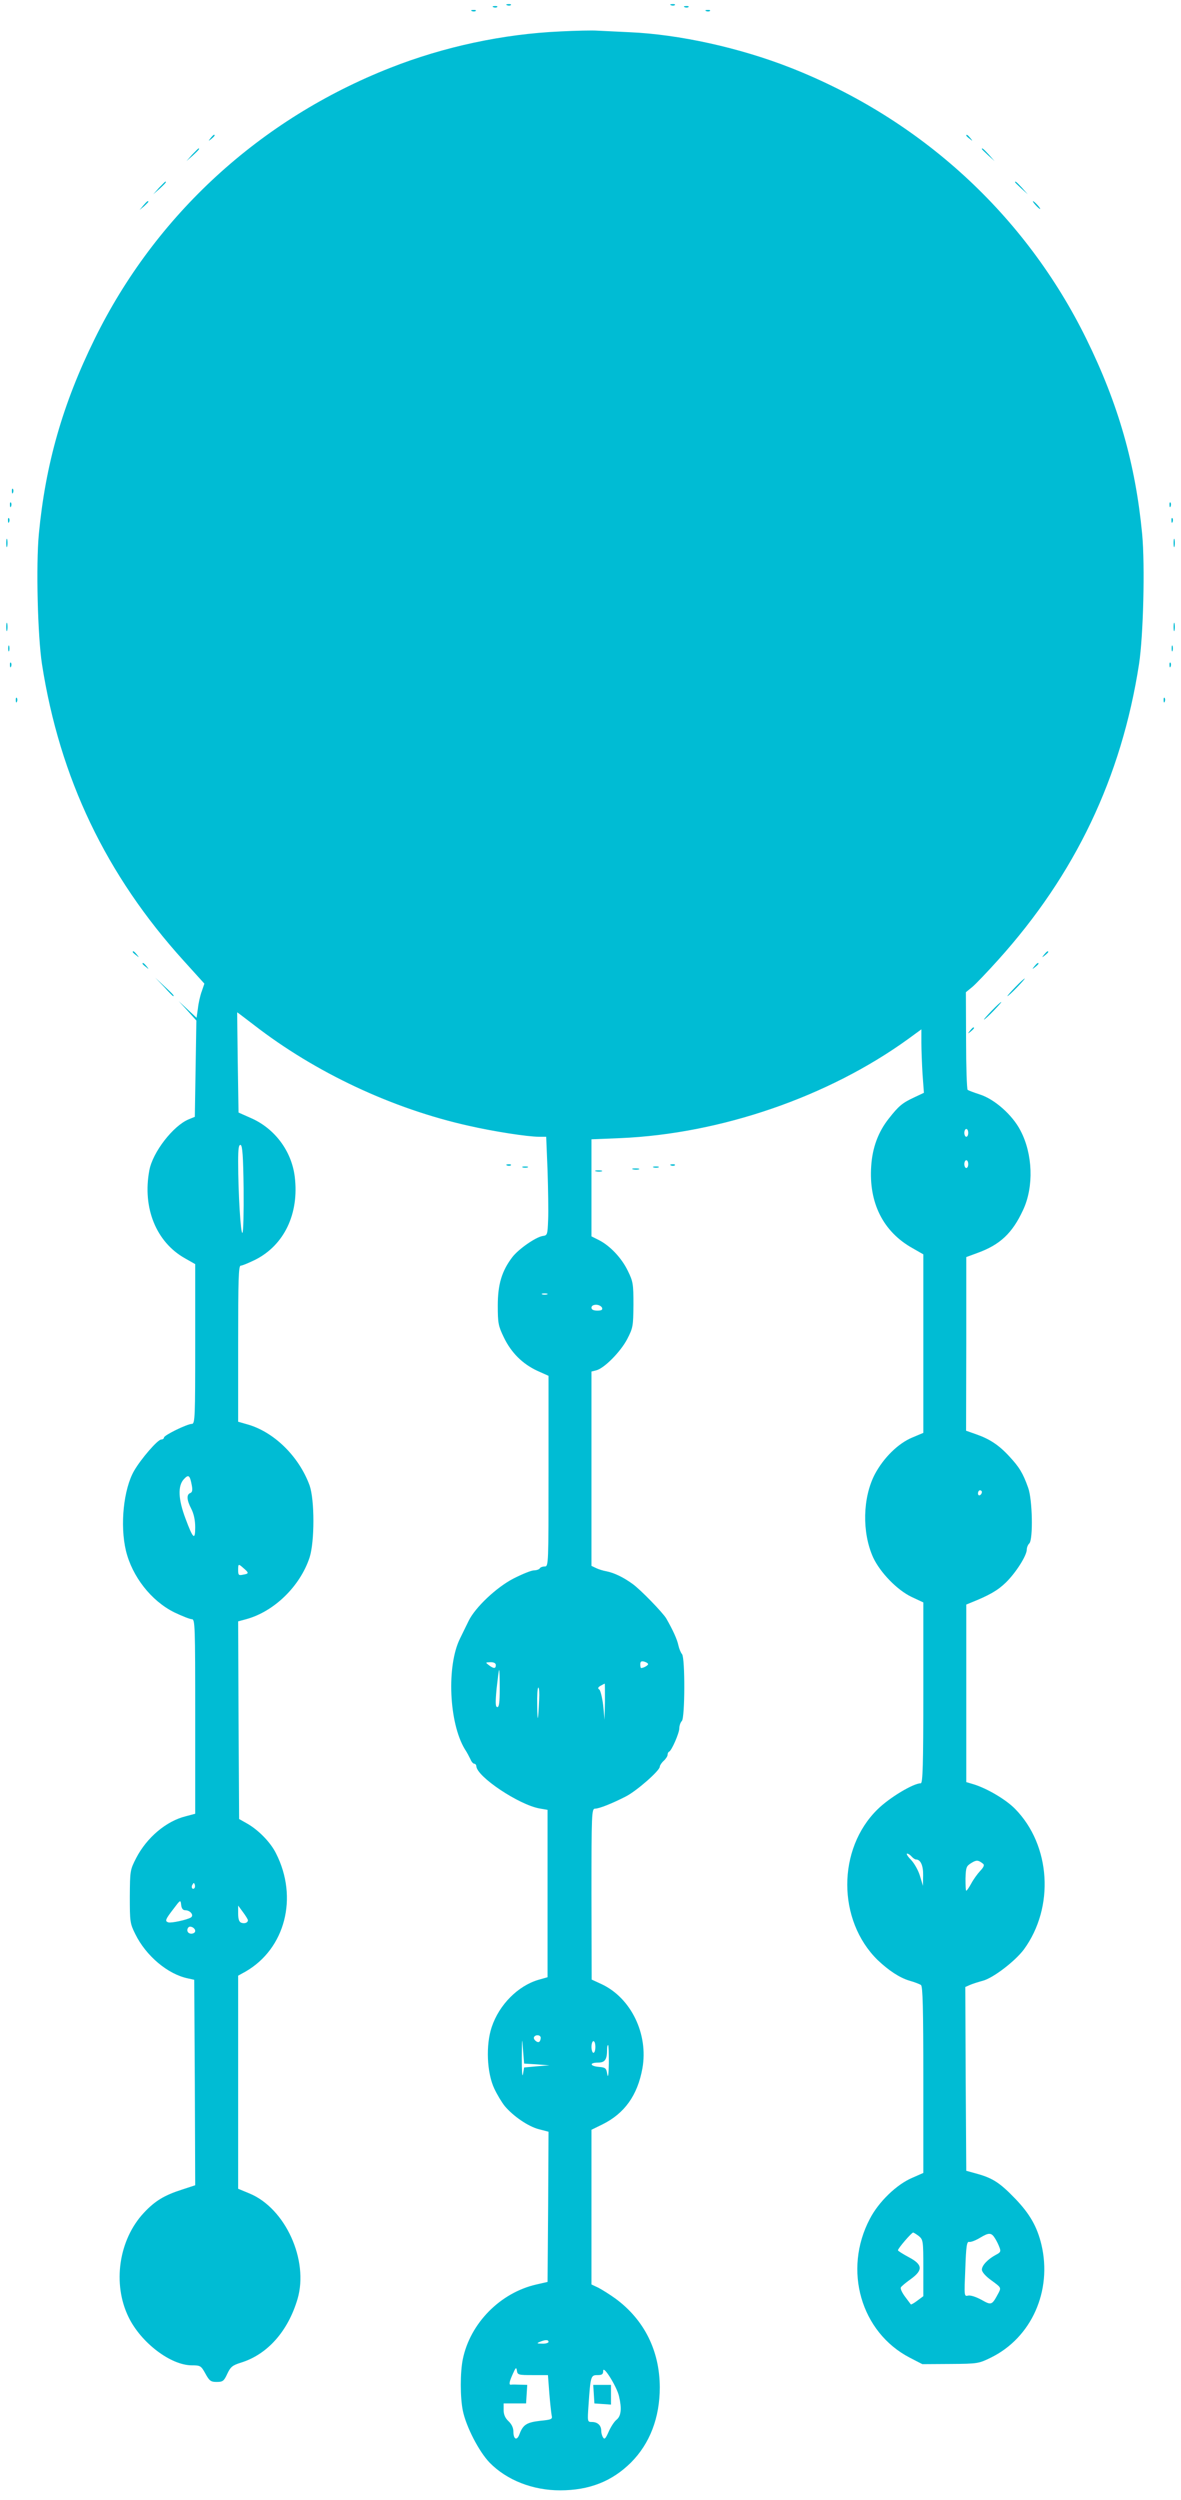 <?xml version="1.0" standalone="no"?>
<!DOCTYPE svg PUBLIC "-//W3C//DTD SVG 20010904//EN"
 "http://www.w3.org/TR/2001/REC-SVG-20010904/DTD/svg10.dtd">
<svg version="1.0" xmlns="http://www.w3.org/2000/svg"
 width="605pt" height="1280pt" viewBox="0 0 605 1280"
 preserveAspectRatio="xMidYMid meet">
<g transform="translate(0,1280) scale(0.1,-0.1)"
fill="#00bcd4" stroke="none">
<path d="M2598 12773 c7 -3 16 -2 19 1 4 3 -2 6 -13 5 -11 0 -14 -3 -6 -6z"/>
<path d="M3438 12773 c7 -3 16 -2 19 1 4 3 -2 6 -13 5 -11 0 -14 -3 -6 -6z"/>
<path d="M2528 12763 c7 -3 16 -2 19 1 4 3 -2 6 -13 5 -11 0 -14 -3 -6 -6z"/>
<path d="M3508 12763 c7 -3 16 -2 19 1 4 3 -2 6 -13 5 -11 0 -14 -3 -6 -6z"/>
<path d="M2418 12743 c7 -3 16 -2 19 1 4 3 -2 6 -13 5 -11 0 -14 -3 -6 -6z"/>
<path d="M3618 12743 c7 -3 16 -2 19 1 4 3 -2 6 -13 5 -11 0 -14 -3 -6 -6z"/>
<path d="M2870 12639 c-292 -13 -596 -78 -870 -186 -667 -262 -1203 -753
-1515 -1388 -164 -333 -252 -642 -286 -999 -15 -162 -6 -522 16 -666 91 -584
328 -1080 727 -1520 l105 -116 -13 -38 c-8 -21 -17 -60 -20 -88 l-7 -49 -46
43 -46 43 46 -50 45 -50 -4 -247 -4 -246 -32 -13 c-79 -33 -184 -168 -201
-261 -36 -192 35 -367 182 -450 l53 -30 0 -409 c0 -374 -1 -409 -17 -409 -24
0 -143 -58 -143 -70 0 -5 -6 -10 -14 -10 -18 0 -103 -98 -139 -160 -54 -94
-73 -278 -42 -409 32 -132 129 -257 248 -316 40 -19 80 -35 90 -35 16 0 17
-31 17 -498 l0 -498 -49 -13 c-100 -25 -199 -109 -253 -213 -32 -62 -32 -66
-33 -198 0 -128 1 -138 28 -192 55 -112 167 -206 270 -227 l32 -7 3 -526 2
-526 -67 -22 c-91 -29 -139 -58 -196 -119 -129 -138 -162 -364 -78 -535 64
-131 216 -246 324 -246 43 0 47 -2 69 -42 21 -38 28 -43 58 -43 31 0 37 4 54
41 17 36 26 44 71 58 135 42 240 160 289 325 59 199 -62 465 -246 541 l-58 24
0 545 0 546 38 21 c203 117 271 379 156 605 -28 57 -91 121 -150 154 l-39 22
-3 506 -2 506 41 11 c143 39 276 168 325 316 26 81 26 295 0 369 -55 150 -185
277 -324 314 l-42 12 0 399 c0 328 2 400 13 400 8 0 41 14 74 30 149 75 226
236 203 425 -16 132 -103 248 -225 301 l-63 28 -4 255 c-2 141 -3 257 -3 258
0 1 38 -28 85 -64 316 -245 711 -430 1102 -517 127 -29 301 -56 359 -56 l37 0
7 -172 c3 -95 5 -209 3 -253 -3 -77 -4 -80 -28 -83 -36 -6 -124 -67 -156 -109
-53 -70 -74 -138 -74 -247 0 -91 3 -105 31 -163 38 -79 96 -136 171 -171 l58
-26 0 -488 c0 -476 0 -488 -19 -488 -11 0 -23 -4 -26 -10 -3 -5 -17 -10 -30
-10 -13 0 -60 -19 -105 -42 -87 -45 -195 -147 -229 -216 -10 -20 -30 -61 -44
-90 -70 -140 -57 -433 24 -567 11 -16 23 -40 29 -52 5 -13 14 -23 20 -23 5 0
10 -6 10 -12 2 -54 218 -198 324 -217 l41 -7 0 -428 0 -429 -46 -13 c-106 -31
-202 -128 -240 -242 -31 -92 -25 -234 13 -315 15 -32 40 -73 54 -90 44 -52
120 -104 174 -118 l50 -13 -2 -385 -3 -384 -57 -13 c-185 -42 -339 -198 -377
-382 -14 -68 -14 -196 0 -264 17 -83 83 -210 137 -266 88 -90 221 -142 361
-142 150 0 266 46 363 142 97 97 148 230 148 386 -1 187 -79 344 -226 453 -29
21 -69 46 -88 56 l-36 17 0 396 0 396 55 27 c114 56 181 149 206 288 31 175
-58 359 -208 430 l-52 24 -1 438 c0 410 1 437 18 437 22 0 91 28 159 63 56 29
173 132 173 152 0 6 9 20 20 30 11 10 20 24 20 31 0 7 3 14 8 16 13 6 52 95
52 120 0 13 6 30 13 37 16 16 17 321 1 342 -7 8 -15 28 -19 46 -6 29 -27 76
-62 137 -18 30 -132 148 -173 177 -47 34 -93 56 -132 64 -18 3 -43 11 -55 17
l-23 11 0 498 0 497 24 6 c41 10 125 95 159 160 30 58 31 67 32 176 0 107 -2
119 -29 174 -32 66 -91 128 -148 157 l-38 19 0 249 0 248 148 6 c515 22 1066
212 1475 508 l67 49 0 -68 c0 -37 3 -110 6 -162 l7 -95 -49 -23 c-62 -29 -80
-44 -131 -109 -54 -68 -84 -149 -90 -243 -13 -188 61 -336 211 -420 l56 -32 0
-457 0 -457 -57 -24 c-72 -30 -146 -103 -191 -187 -63 -120 -67 -299 -9 -427
36 -77 123 -167 197 -202 l60 -28 0 -463 c0 -369 -3 -463 -13 -463 -38 0 -160
-73 -221 -133 -208 -203 -207 -569 0 -772 57 -54 113 -91 164 -106 25 -7 51
-17 58 -22 9 -7 12 -116 12 -486 l0 -476 -57 -25 c-80 -34 -172 -123 -217
-210 -138 -262 -46 -581 205 -711 l64 -33 144 1 c140 1 145 2 208 33 207 102
314 341 258 578 -22 92 -60 158 -134 235 -78 81 -115 105 -193 127 l-58 16 -3
471 -2 470 25 11 c14 6 43 15 65 21 53 14 165 100 210 160 158 216 138 534
-45 720 -47 48 -144 105 -213 126 l-37 11 0 454 0 455 22 9 c95 38 139 63 181
104 52 51 107 138 107 169 0 10 6 25 13 31 20 21 16 226 -6 285 -27 76 -46
106 -96 160 -54 59 -102 90 -171 114 l-51 18 1 444 0 445 57 21 c116 42 179
101 234 220 56 119 50 288 -14 408 -41 79 -132 159 -206 183 -31 10 -60 21
-64 24 -4 4 -8 118 -8 253 l-1 247 33 27 c18 15 77 77 132 138 395 438 632
934 722 1515 22 144 31 504 16 666 -34 357 -122 666 -286 999 -312 635 -848
1126 -1515 1388 -262 103 -572 171 -825 182 -66 3 -140 7 -165 8 -25 2 -110 0
-190 -4z m2090 -5639 c0 -11 -4 -20 -10 -20 -5 0 -10 9 -10 20 0 11 5 20 10
20 6 0 10 -9 10 -20z m-3712 -285 c1 -120 -1 -222 -6 -227 -9 -9 -22 206 -22
365 0 67 3 88 13 85 9 -4 13 -59 15 -223z m3712 125 c0 -11 -4 -20 -10 -20 -5
0 -10 9 -10 20 0 11 5 20 10 20 6 0 10 -9 10 -20z m-2157 -667 c-7 -2 -19 -2
-25 0 -7 3 -2 5 12 5 14 0 19 -2 13 -5z m281 -68 c4 -11 -2 -15 -24 -15 -20 0
-30 5 -30 15 0 9 9 15 24 15 13 0 26 -7 30 -15z m-2101 -912 c4 -22 2 -33 -8
-37 -20 -7 -19 -35 5 -81 13 -25 20 -59 20 -94 0 -70 -11 -60 -50 45 -37 98
-40 167 -8 201 24 26 31 21 41 -34z m4047 -32 c0 -6 -4 -13 -10 -16 -5 -3 -10
1 -10 9 0 9 5 16 10 16 6 0 10 -4 10 -9z m-3782 -390 c28 -24 28 -28 -3 -33
-22 -5 -25 -2 -25 23 0 34 1 34 28 10z m2072 -491 c0 -7 -24 -20 -36 -20 -2 0
-4 9 -4 19 0 14 5 18 20 14 11 -3 20 -9 20 -13z m-780 -5 c0 -19 -11 -19 -36
0 -18 14 -18 14 9 15 17 0 27 -5 27 -15z m20 -120 c0 -69 -3 -95 -12 -95 -10
0 -11 21 -4 95 6 52 11 95 13 95 2 0 3 -43 3 -95z m539 -67 l-2 -93 -7 74 c-5
40 -14 77 -20 81 -9 6 -7 11 6 19 11 6 20 11 22 11 1 0 1 -42 1 -92z m-337 10
c-5 -113 -9 -125 -10 -30 -1 50 1 92 6 92 4 0 6 -28 4 -62z m1908 -803 c7 -8
17 -15 22 -15 24 0 38 -31 37 -82 l-1 -53 -15 50 c-8 28 -29 65 -46 83 -17 17
-26 32 -20 32 6 0 16 -7 23 -15z m366 -37 c8 -6 4 -17 -15 -37 -14 -15 -35
-44 -46 -65 -11 -20 -22 -36 -25 -36 -3 0 -4 28 -4 62 2 58 4 64 30 80 26 16
35 16 60 -4z m-4040 -125 c-10 -10 -19 5 -10 18 6 11 8 11 12 0 2 -7 1 -15 -2
-18z m-47 -113 c26 0 46 -26 29 -37 -19 -12 -102 -30 -116 -25 -18 6 -15 15
26 68 36 48 37 49 40 22 2 -19 9 -28 21 -28z m321 -51 c0 -13 -17 -19 -34 -13
-11 4 -16 19 -16 47 l0 41 25 -34 c14 -19 25 -37 25 -41z m-270 -55 c0 -8 -9
-14 -20 -14 -19 0 -27 19 -14 33 10 9 34 -4 34 -19z m1750 -683 l65 -5 -65 -5
-65 -6 -6 -35 c-4 -19 -6 19 -6 85 1 103 1 109 6 45 l6 -75 65 -4z m20 136 c0
-8 -3 -17 -7 -20 -9 -9 -34 13 -27 24 8 14 34 11 34 -4z m280 -47 c0 -16 -4
-30 -10 -30 -5 0 -10 14 -10 30 0 17 5 30 10 30 6 0 10 -13 10 -30z m69 -82
c-1 -59 -4 -80 -8 -58 -5 32 -9 35 -43 38 -47 4 -50 22 -4 22 35 0 46 15 46
68 0 12 2 22 5 22 3 0 4 -42 4 -92z m1589 -887 c21 -18 22 -26 22 -163 l0
-144 -31 -23 c-17 -13 -32 -21 -33 -19 -1 1 -15 20 -30 40 -15 20 -25 42 -21
47 3 6 26 25 50 42 65 47 62 75 -10 113 -30 16 -55 32 -55 35 0 10 70 91 78
91 4 -1 17 -9 30 -19z m390 -12 c7 -11 17 -31 22 -45 8 -20 6 -26 -18 -38 -41
-22 -72 -54 -72 -76 0 -12 19 -34 50 -56 48 -35 49 -36 36 -62 -35 -65 -36
-66 -89 -36 -28 15 -56 24 -68 21 -20 -5 -20 -2 -14 136 4 119 8 142 20 139 9
-2 34 8 57 22 45 27 57 26 76 -5z m-2288 -529 c0 -5 -15 -10 -32 -9 -28 0 -30
2 -13 9 28 12 45 12 45 0z m-81 -170 l78 0 7 -92 c4 -51 10 -103 12 -114 5
-20 0 -22 -59 -28 -69 -8 -88 -20 -106 -69 -13 -35 -31 -26 -31 14 0 19 -9 38
-25 53 -17 16 -25 34 -25 57 l0 34 57 0 58 0 3 48 3 47 -38 1 c-21 1 -41 1
-45 0 -12 -2 -10 13 9 55 15 34 18 36 21 17 3 -22 8 -23 81 -23z m442 -108
c15 -63 11 -101 -12 -120 -12 -9 -30 -37 -41 -62 -15 -34 -21 -41 -28 -30 -6
8 -10 24 -10 35 0 28 -19 45 -48 45 -23 0 -23 1 -17 88 10 147 12 152 45 152
24 0 30 4 30 22 0 31 70 -81 81 -130z"/>
<path d="M3042 543 l3 -48 43 -3 42 -3 0 50 0 51 -46 0 -45 0 3 -47z"/>
<path d="M1079 12093 c-13 -16 -12 -17 4 -4 16 13 21 21 13 21 -2 0 -10 -8
-17 -17z"/>
<path d="M4950 12106 c0 -2 8 -10 18 -17 15 -13 16 -12 3 4 -13 16 -21 21 -21
13z"/>
<path d="M984 12008 l-29 -33 33 29 c30 28 37 36 29 36 -2 0 -16 -15 -33 -32z"/>
<path d="M5030 12037 c0 -2 15 -16 33 -33 l32 -29 -29 33 c-28 30 -36 37 -36
29z"/>
<path d="M814 11838 l-29 -33 33 29 c30 28 37 36 29 36 -2 0 -16 -15 -33 -32z"/>
<path d="M5200 11867 c0 -2 15 -16 33 -33 l32 -29 -29 33 c-28 30 -36 37 -36
29z"/>
<path d="M734 11748 l-19 -23 23 19 c12 11 22 21 22 23 0 8 -8 2 -26 -19z"/>
<path d="M5305 11750 c10 -11 20 -20 23 -20 3 0 -3 9 -13 20 -10 11 -20 20
-23 20 -3 0 3 -9 13 -20z"/>
<path d="M61 10284 c0 -11 3 -14 6 -6 3 7 2 16 -1 19 -3 4 -6 -2 -5 -13z"/>
<path d="M51 10214 c0 -11 3 -14 6 -6 3 7 2 16 -1 19 -3 4 -6 -2 -5 -13z"/>
<path d="M5991 10214 c0 -11 3 -14 6 -6 3 7 2 16 -1 19 -3 4 -6 -2 -5 -13z"/>
<path d="M41 10134 c0 -11 3 -14 6 -6 3 7 2 16 -1 19 -3 4 -6 -2 -5 -13z"/>
<path d="M6001 10134 c0 -11 3 -14 6 -6 3 7 2 16 -1 19 -3 4 -6 -2 -5 -13z"/>
<path d="M32 10020 c0 -19 2 -27 5 -17 2 9 2 25 0 35 -3 9 -5 1 -5 -18z"/>
<path d="M6012 10020 c0 -19 2 -27 5 -17 2 9 2 25 0 35 -3 9 -5 1 -5 -18z"/>
<path d="M32 9590 c0 -19 2 -27 5 -17 2 9 2 25 0 35 -3 9 -5 1 -5 -18z"/>
<path d="M6012 9590 c0 -19 2 -27 5 -17 2 9 2 25 0 35 -3 9 -5 1 -5 -18z"/>
<path d="M42 9480 c0 -14 2 -19 5 -12 2 6 2 18 0 25 -3 6 -5 1 -5 -13z"/>
<path d="M6002 9480 c0 -14 2 -19 5 -12 2 6 2 18 0 25 -3 6 -5 1 -5 -13z"/>
<path d="M51 9394 c0 -11 3 -14 6 -6 3 7 2 16 -1 19 -3 4 -6 -2 -5 -13z"/>
<path d="M5991 9394 c0 -11 3 -14 6 -6 3 7 2 16 -1 19 -3 4 -6 -2 -5 -13z"/>
<path d="M81 9214 c0 -11 3 -14 6 -6 3 7 2 16 -1 19 -3 4 -6 -2 -5 -13z"/>
<path d="M5961 9214 c0 -11 3 -14 6 -6 3 7 2 16 -1 19 -3 4 -6 -2 -5 -13z"/>
<path d="M680 7926 c0 -2 8 -10 18 -17 15 -13 16 -12 3 4 -13 16 -21 21 -21
13z"/>
<path d="M5349 7913 c-13 -16 -12 -17 4 -4 9 7 17 15 17 17 0 8 -8 3 -21 -13z"/>
<path d="M730 7866 c0 -2 8 -10 18 -17 15 -13 16 -12 3 4 -13 16 -21 21 -21
13z"/>
<path d="M5299 7853 c-13 -16 -12 -17 4 -4 9 7 17 15 17 17 0 8 -8 3 -21 -13z"/>
<path d="M840 7748 c24 -27 45 -48 47 -48 8 0 0 9 -44 50 l-48 45 45 -47z"/>
<path d="M5200 7745 c-24 -25 -42 -45 -39 -45 3 0 25 20 49 45 24 25 42 45 39
45 -3 0 -25 -20 -49 -45z"/>
<path d="M5080 7625 c-24 -25 -42 -45 -39 -45 3 0 25 20 49 45 24 25 42 45 39
45 -3 0 -25 -20 -49 -45z"/>
<path d="M4969 7523 c-13 -16 -12 -17 4 -4 16 13 21 21 13 21 -2 0 -10 -8 -17
-17z"/>
<path d="M2598 6833 c7 -3 16 -2 19 1 4 3 -2 6 -13 5 -11 0 -14 -3 -6 -6z"/>
<path d="M3438 6833 c7 -3 16 -2 19 1 4 3 -2 6 -13 5 -11 0 -14 -3 -6 -6z"/>
<path d="M2678 6823 c6 -2 18 -2 25 0 6 3 1 5 -13 5 -14 0 -19 -2 -12 -5z"/>
<path d="M3348 6823 c6 -2 18 -2 25 0 6 3 1 5 -13 5 -14 0 -19 -2 -12 -5z"/>
<path d="M3243 6813 c9 -2 23 -2 30 0 6 3 -1 5 -18 5 -16 0 -22 -2 -12 -5z"/>
<path d="M3053 6803 c9 -2 23 -2 30 0 6 3 -1 5 -18 5 -16 0 -22 -2 -12 -5z"/>
</g>
</svg>
